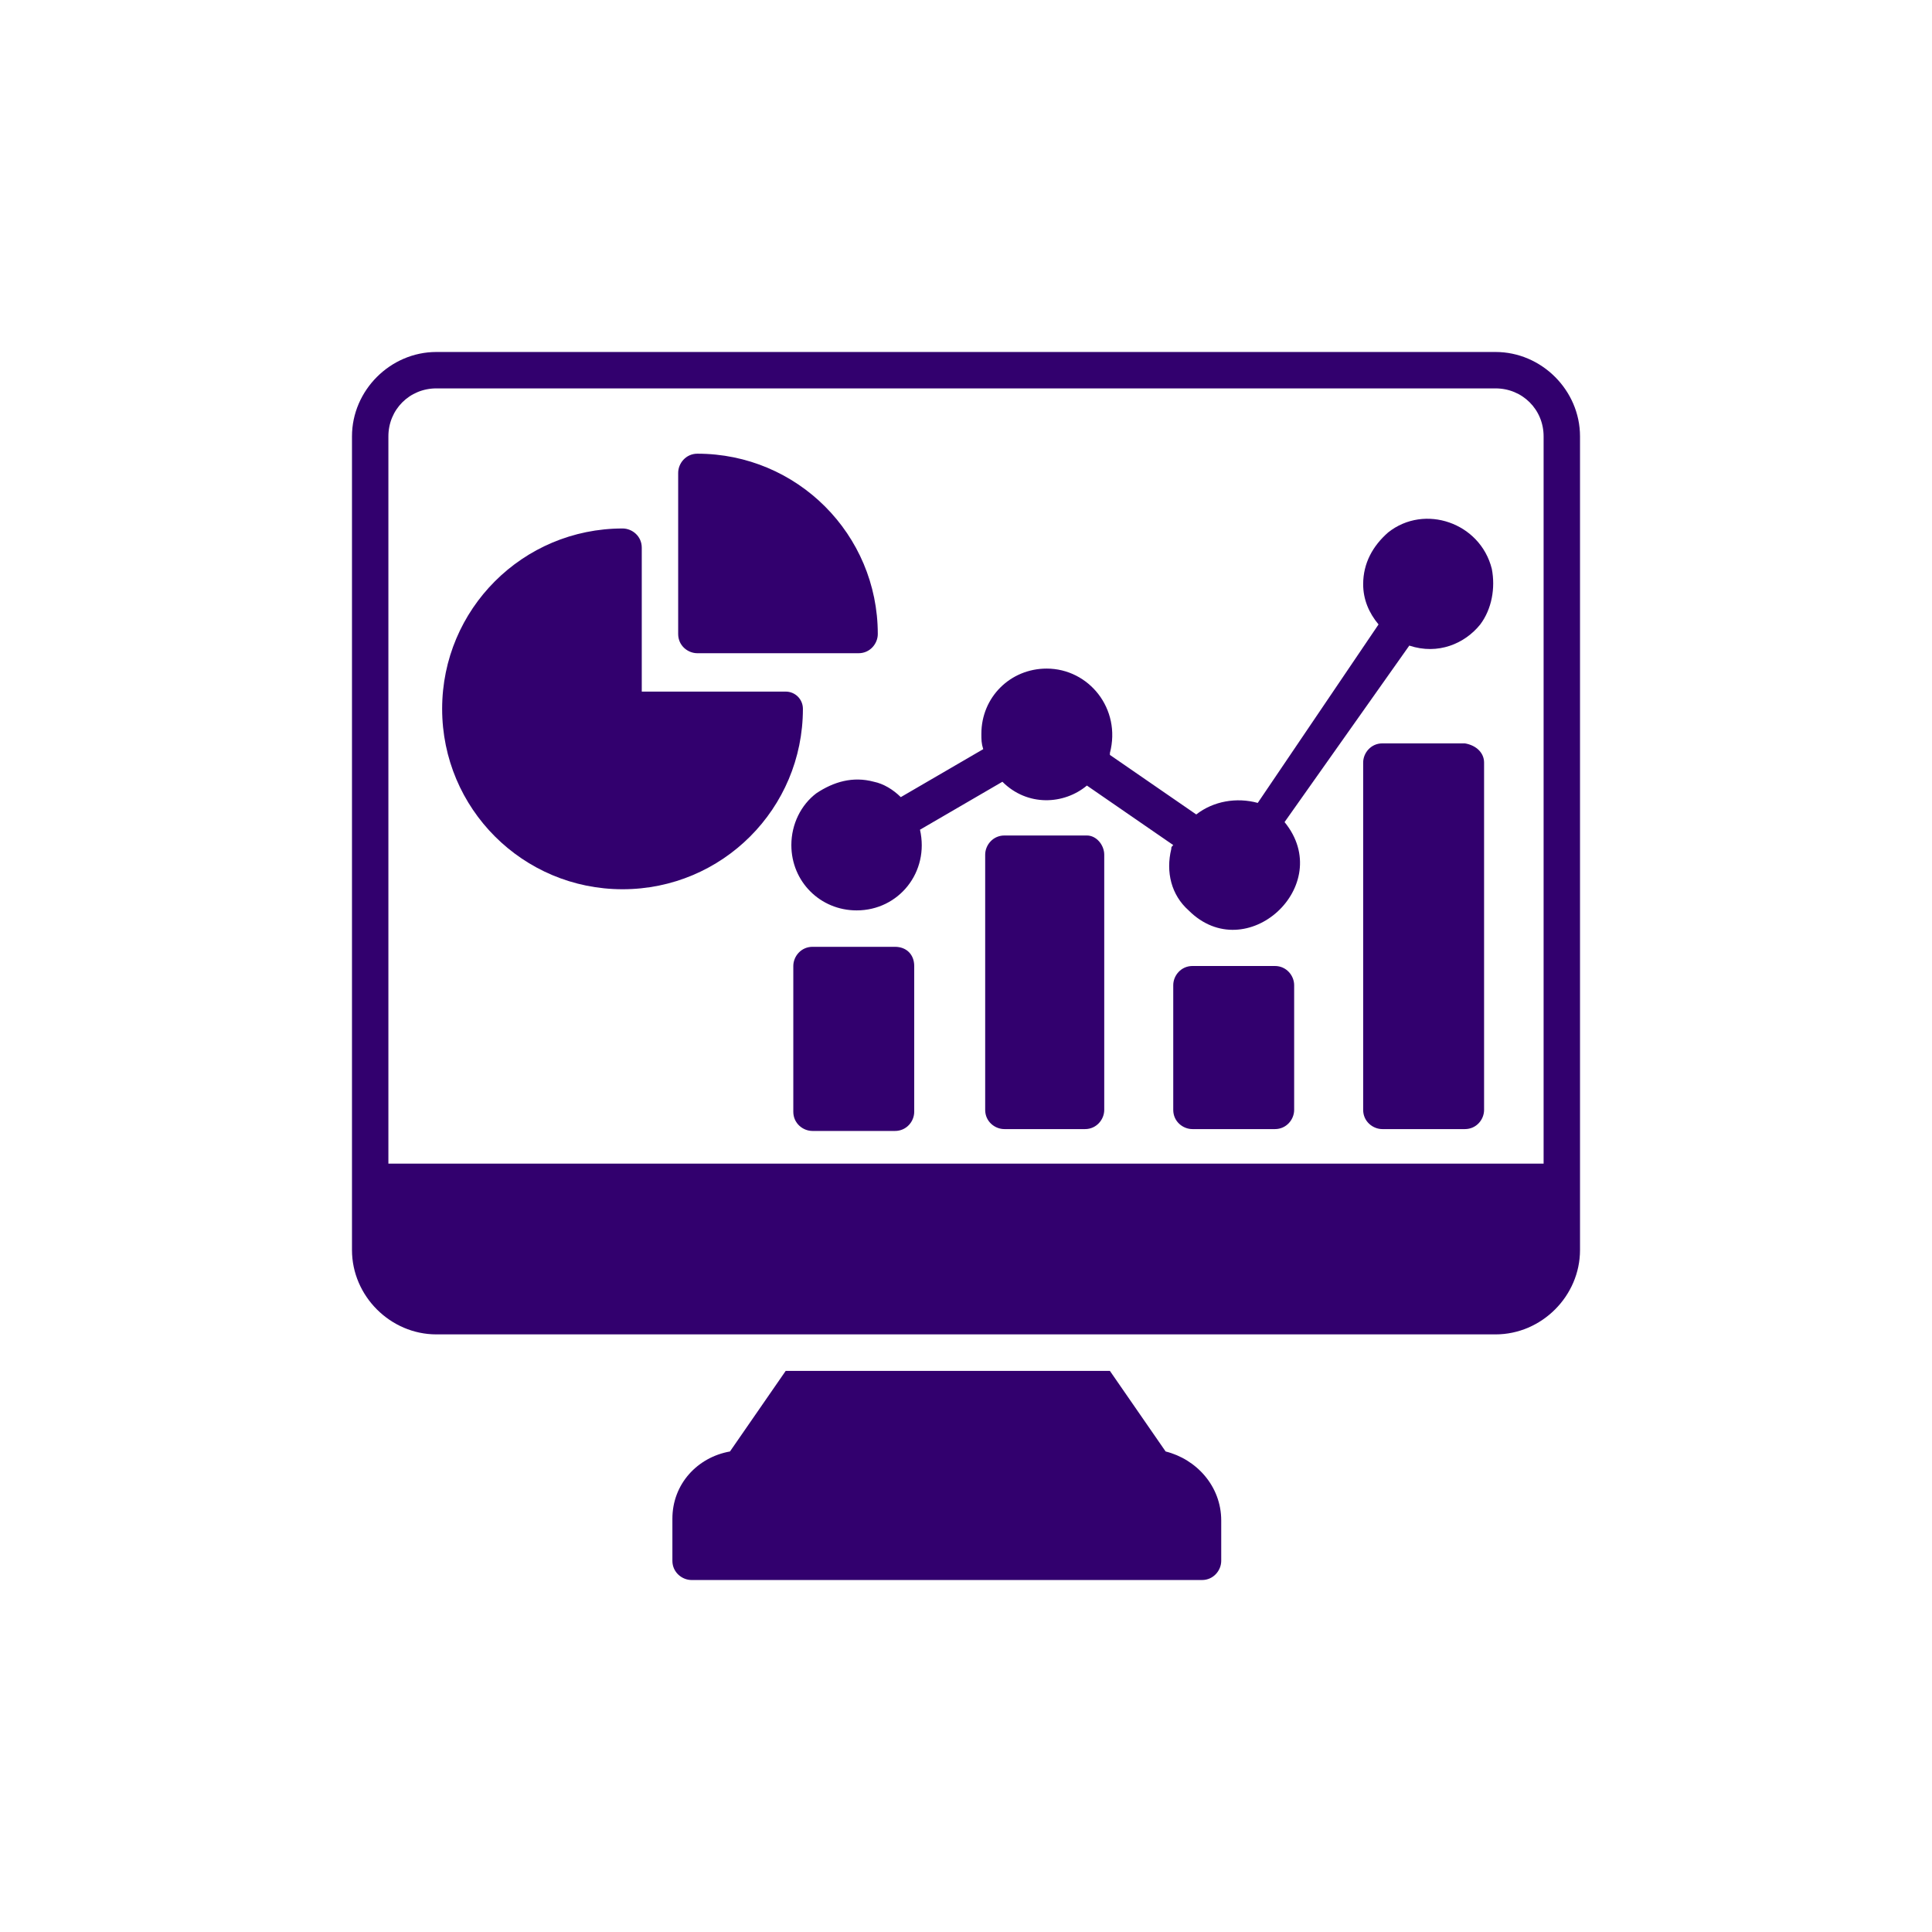 <?xml version="1.0" encoding="UTF-8"?> <svg xmlns="http://www.w3.org/2000/svg" xmlns:xlink="http://www.w3.org/1999/xlink" width="500" zoomAndPan="magnify" viewBox="0 0 375 375" height="500" preserveAspectRatio="xMidYMid meet" version="1.0"><defs><clipPath id="9b72f016b9"><path d="M 68.32 68.32 L 306.82 68.32 L 306.82 260 L 68.32 260 Z M 68.32 68.32 " clip-rule="nonzero"></path></clipPath><clipPath id="7080c8ab6f"><path d="M 130 266 L 238 266 L 238 306.82 L 130 306.82 Z M 130 266 " clip-rule="nonzero"></path></clipPath></defs><rect x="-37.5" width="450" fill="#ffffff" y="-37.5" height="450" fill-opacity="1"></rect><rect x="-37.5" width="450" fill="#ffffff" y="-37.5" height="450" fill-opacity="1"></rect><g clip-path="url(#9b72f016b9)"><path fill="#32006e" d="M 299.613 225.863 L 75.387 225.863 L 75.387 84.699 C 75.387 79.492 79.492 75.387 84.699 75.387 L 290.281 75.387 C 295.508 75.387 299.613 79.492 299.613 84.699 Z M 290.301 68.32 L 84.699 68.32 C 75.77 68.32 68.32 75.77 68.32 84.699 L 68.32 242.625 C 68.32 251.555 75.77 259.004 84.699 259.004 L 290.281 259.004 C 299.23 259.004 306.68 251.555 306.68 242.625 L 306.68 84.699 C 306.68 75.77 299.23 68.32 290.281 68.32 L 290.301 68.32 " fill-opacity="1" fill-rule="nonzero"></path></g><g clip-path="url(#7080c8ab6f)"><path fill="#32006e" d="M 237.039 295.125 L 237.039 302.957 C 237.039 304.816 235.535 306.68 233.312 306.68 L 134.238 306.68 C 132.375 306.68 130.512 305.176 130.512 302.957 L 130.512 294.766 C 130.512 288.059 135.359 282.852 141.688 281.73 L 152.5 266.094 L 215.434 266.094 L 226.246 281.73 C 232.191 283.211 237.039 288.438 237.039 295.125 " fill-opacity="1" fill-rule="nonzero"></path></g><path fill="#32006e" d="M 131.633 123.062 L 131.633 91.789 C 131.633 89.926 133.137 88.062 135.359 88.062 C 154.723 88.062 170.379 103.703 170.379 123.062 C 170.379 124.926 168.879 126.789 166.656 126.789 L 135.359 126.789 C 133.496 126.789 131.633 125.309 131.633 123.062 " fill-opacity="1" fill-rule="nonzero"></path><path fill="#32006e" d="M 155.844 137.582 C 155.844 156.965 140.203 172.602 120.844 172.602 C 101.48 172.602 85.82 156.965 85.82 137.582 C 85.82 118.219 101.48 102.578 120.844 102.578 C 122.703 102.578 124.566 104.062 124.566 106.305 L 124.566 134.238 L 152.5 134.238 C 154.363 134.238 155.844 135.738 155.844 137.582 " fill-opacity="1" fill-rule="nonzero"></path><path fill="#32006e" d="M 214.332 165.895 L 214.332 215.434 C 214.332 217.293 212.828 219.156 210.609 219.156 L 194.949 219.156 C 193.086 219.156 191.223 217.676 191.223 215.434 L 191.223 165.895 C 191.223 164.031 192.727 162.168 194.949 162.168 L 210.969 162.168 C 212.828 162.168 214.332 164.031 214.332 165.895 " fill-opacity="1" fill-rule="nonzero"></path><path fill="#32006e" d="M 251.195 191.223 L 251.195 215.434 C 251.195 217.293 249.691 219.156 247.469 219.156 L 231.453 219.156 C 229.59 219.156 227.727 217.676 227.727 215.434 L 227.727 191.223 C 227.727 189.363 229.23 187.5 231.453 187.5 L 247.469 187.5 C 249.691 187.5 251.195 189.363 251.195 191.223 " fill-opacity="1" fill-rule="nonzero"></path><path fill="#32006e" d="M 177.449 187.5 L 177.449 215.793 C 177.449 217.676 175.945 219.516 173.723 219.516 L 157.703 219.516 C 155.844 219.516 153.98 218.035 153.98 215.793 L 153.98 187.5 C 153.98 185.637 155.484 183.777 157.703 183.777 L 173.723 183.777 C 175.945 183.777 177.449 185.277 177.449 187.5 " fill-opacity="1" fill-rule="nonzero"></path><path fill="#32006e" d="M 288.059 148.012 L 288.059 215.434 C 288.059 217.293 286.578 219.156 284.332 219.156 L 268.312 219.156 C 266.473 219.156 264.59 217.676 264.59 215.434 L 264.59 148.012 C 264.59 146.152 266.094 144.289 268.312 144.289 L 284.332 144.289 C 286.578 144.668 288.059 146.152 288.059 148.012 " fill-opacity="1" fill-rule="nonzero"></path><path fill="#32006e" d="M 249.332 159.566 C 259.383 171.863 241.883 187.879 230.711 176.707 C 227.348 173.723 226.246 169.258 227.348 164.773 C 227.348 164.414 227.348 164.414 227.727 164.031 L 210.969 152.477 C 206.504 156.203 199.414 156.582 194.566 151.738 L 178.57 161.047 C 180.434 169.258 174.465 176.707 166.273 176.707 C 159.207 176.707 153.602 171.121 153.602 164.031 C 153.602 159.949 155.484 156.223 158.445 153.98 C 161.809 151.738 165.535 150.637 169.617 151.738 C 171.48 152.117 173.344 153.238 174.844 154.723 L 190.844 145.41 C 190.484 144.289 190.484 143.547 190.484 142.426 C 190.484 135.359 196.07 129.773 203.16 129.773 C 211.348 129.773 217.676 137.582 215.434 146.152 L 215.434 146.531 L 232.191 158.086 C 235.535 155.484 240.023 154.723 244.129 155.844 L 267.574 121.203 C 265.711 118.98 264.59 116.355 264.59 113.395 C 264.59 109.289 266.473 105.945 269.438 103.344 C 276.504 97.734 287.316 101.457 289.559 110.41 C 290.281 114.133 289.559 118.219 287.316 121.203 C 284.332 124.926 279.129 127.168 273.543 125.309 L 249.332 159.566 " fill-opacity="1" fill-rule="nonzero"></path></svg> 